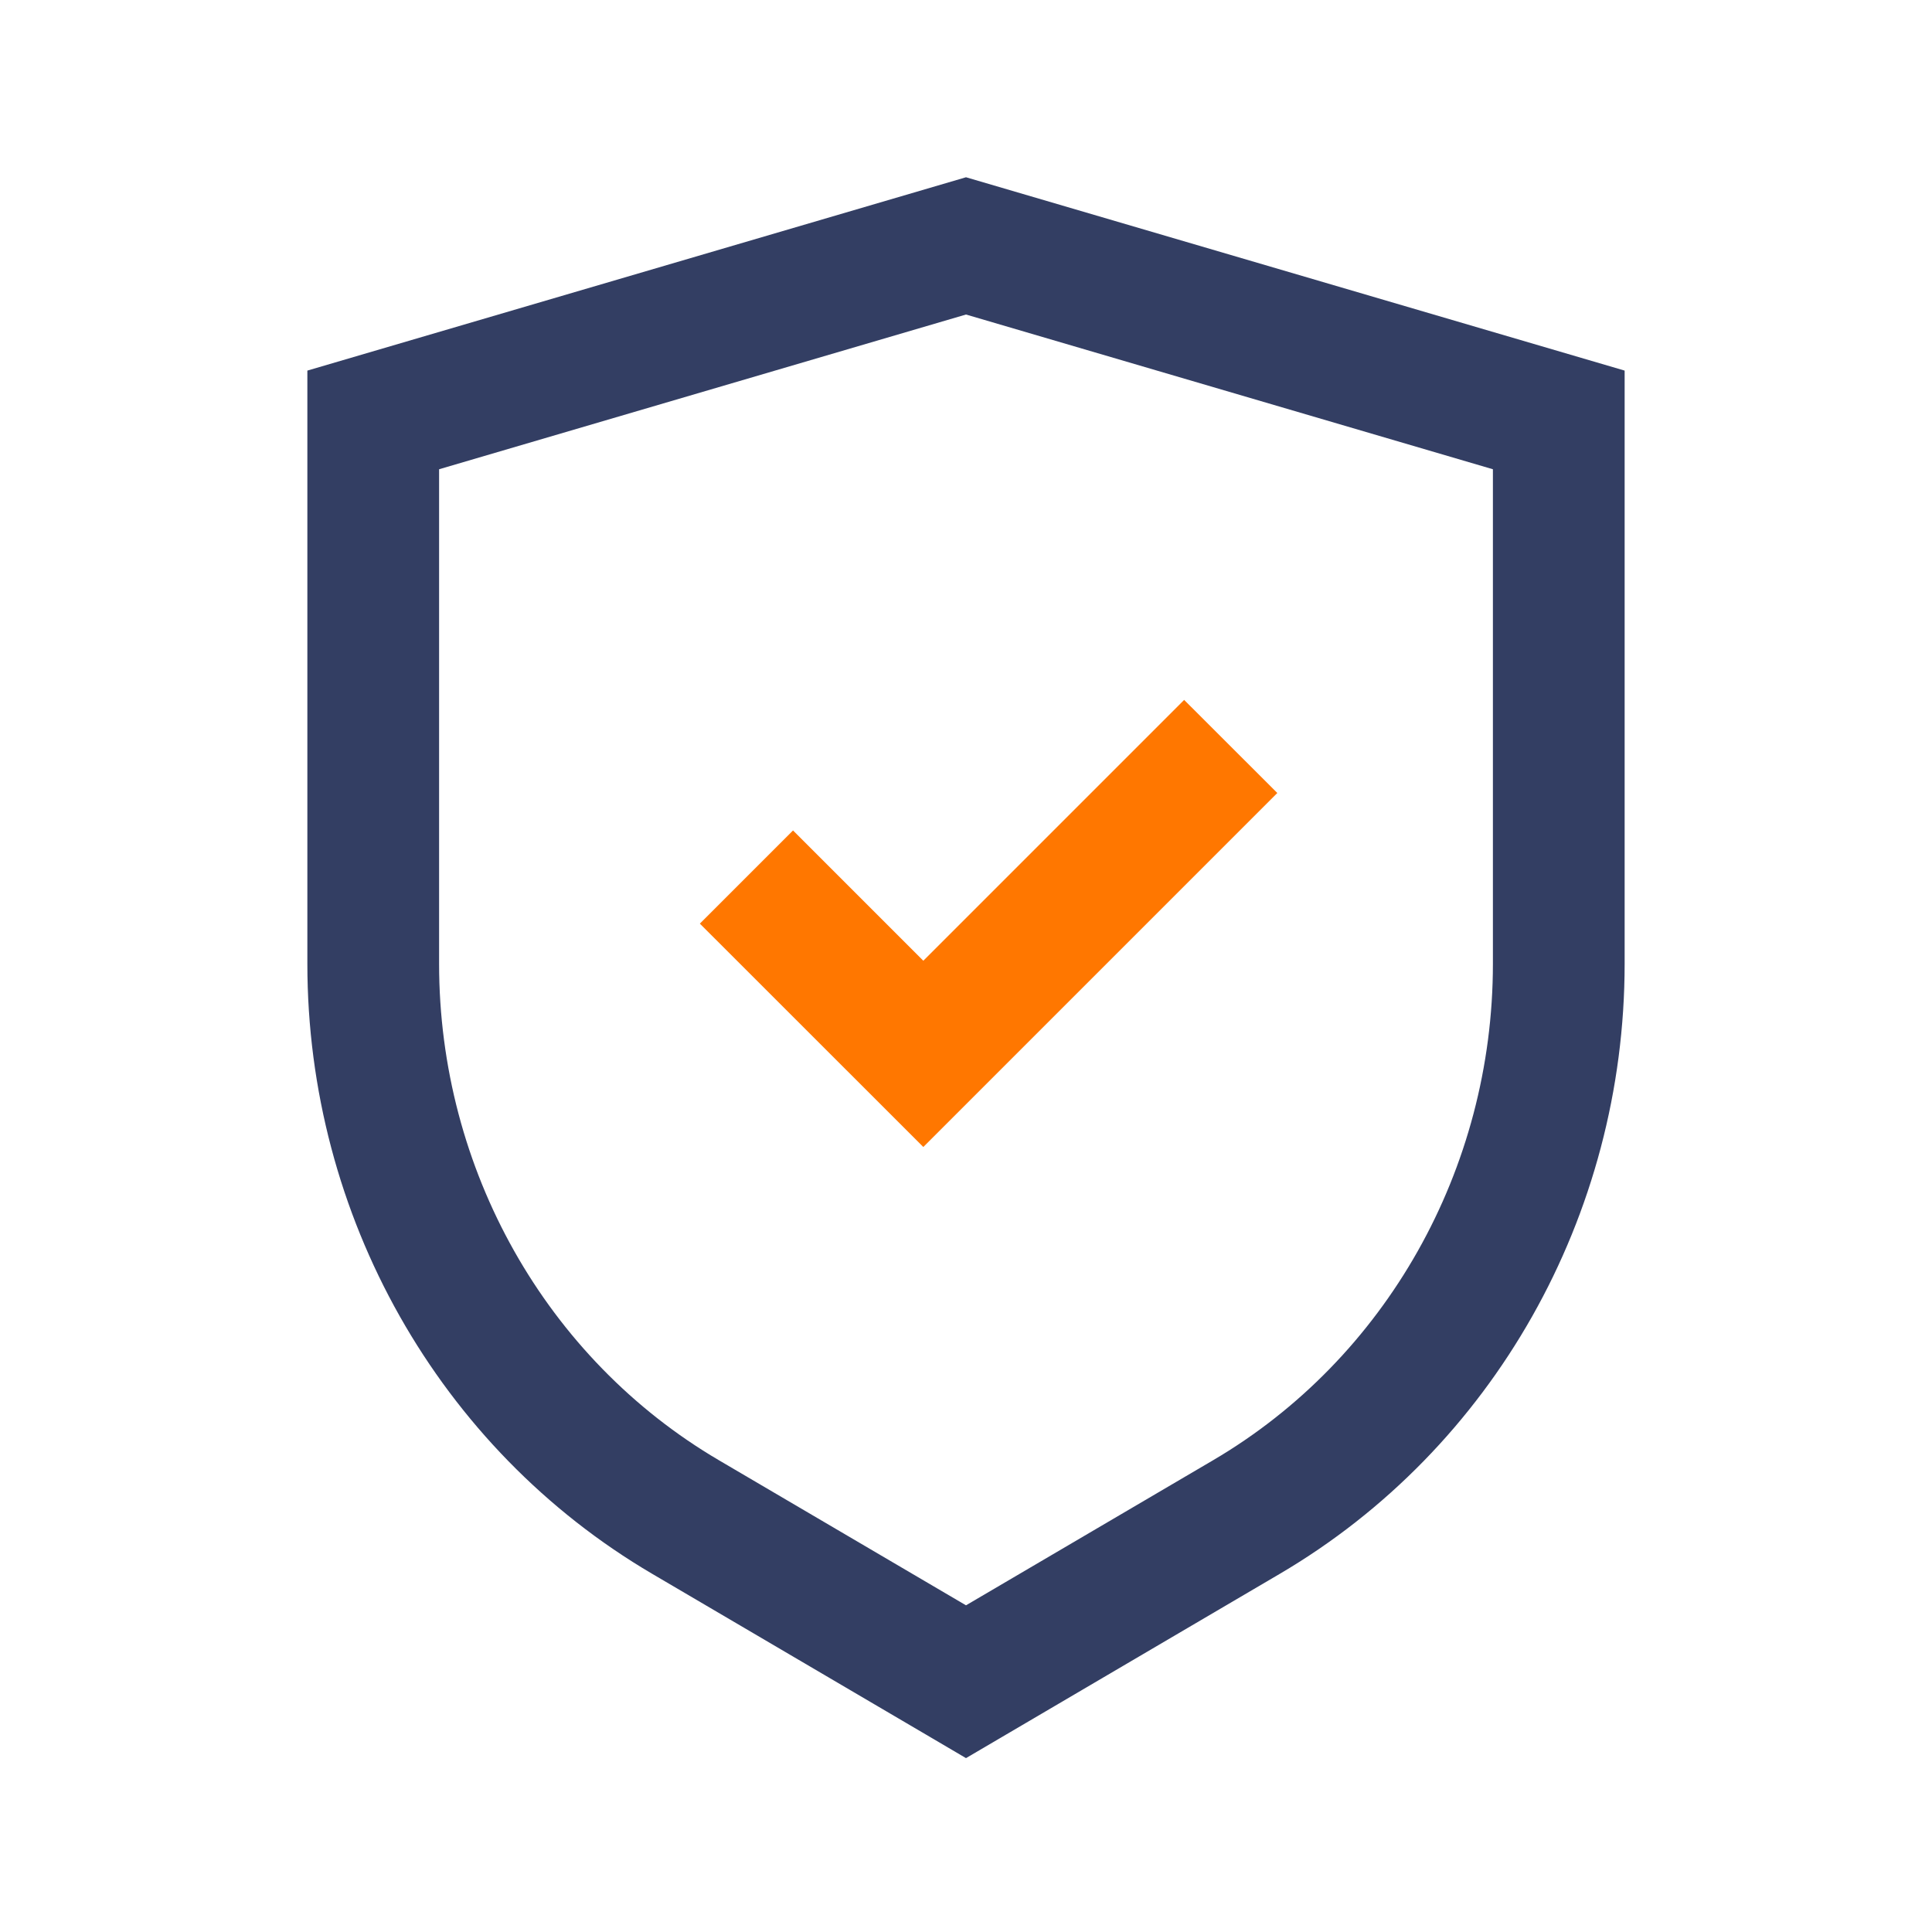 <svg xmlns="http://www.w3.org/2000/svg" width="44" height="44"><g fill="none"><path fill="#333E63" d="M27.624 33.258C31.563 30.946 34 26.629 34 21.95V10.687L22 7.163l-12 3.524V21.95c0 4.68 2.437 8.996 6.376 11.308L22 36.56l5.624-3.302zm1.519 2.587L22 40.04l-.76-.447-6.383-3.748C9.995 32.991 7 27.687 7 21.95V8.44l15-4.403L37 8.44v13.51c0 5.737-2.995 11.04-7.857 13.895z"/><path fill="#F70" d="M26.968 15.94l2.122 2.12-8.062 8.062-5.089-5.087 2.122-2.122 2.967 2.967z"/></g></svg>